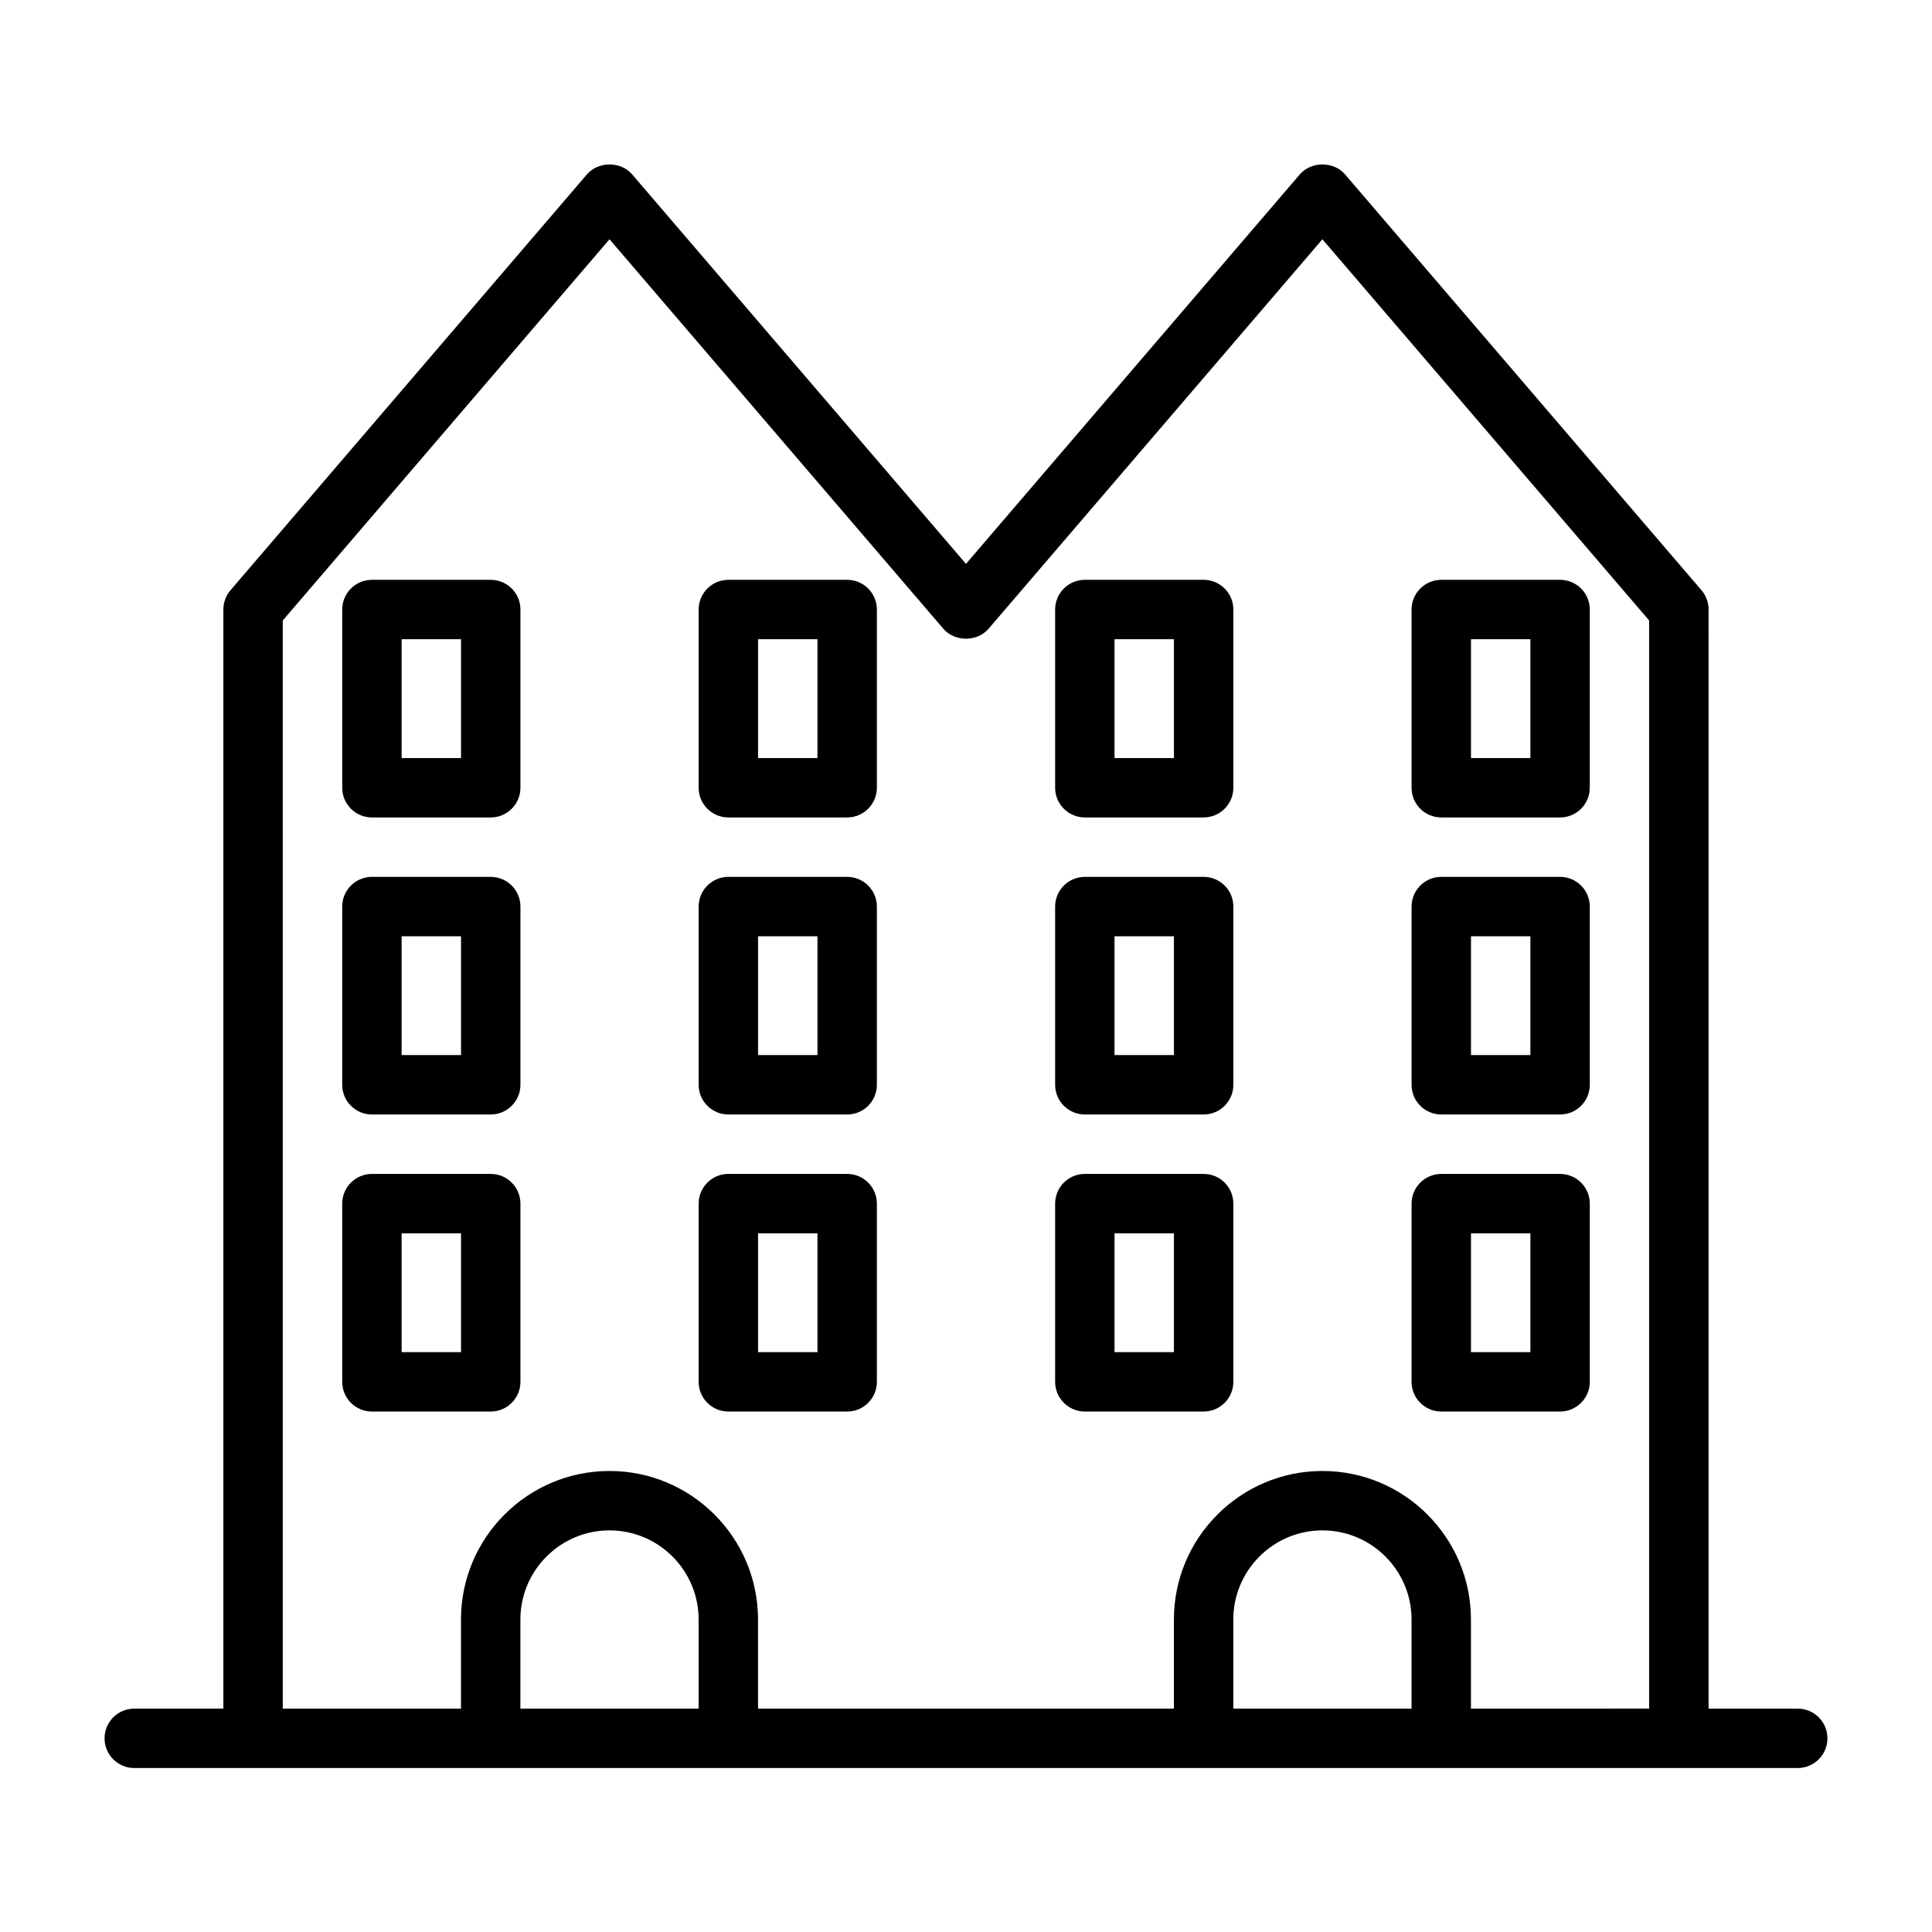 <?xml version="1.0" encoding="UTF-8"?>
<!-- The Best Svg Icon site in the world: iconSvg.co, Visit us! https://iconsvg.co -->
<svg fill="#000000" width="800px" height="800px" version="1.1" viewBox="144 144 512 512" xmlns="http://www.w3.org/2000/svg">
 <g>
  <path d="m274.05 297.66h-31.488c-4.344 0-7.871 3.527-7.871 7.871v47.23c0 4.344 3.527 7.871 7.871 7.871h31.488c4.344 0 7.871-3.527 7.871-7.871v-47.23c0-4.348-3.527-7.871-7.871-7.871zm-7.871 47.23h-15.742v-31.488h15.742z"/>
  <path d="m368.51 297.66h-31.488c-4.344 0-7.871 3.527-7.871 7.871v47.23c0 4.344 3.527 7.871 7.871 7.871h31.488c4.344 0 7.871-3.527 7.871-7.871v-47.23c0-4.348-3.527-7.871-7.871-7.871zm-7.875 47.23h-15.742v-31.488h15.742z"/>
  <path d="m274.05 376.38h-31.488c-4.344 0-7.871 3.527-7.871 7.871v47.23c0 4.344 3.527 7.871 7.871 7.871h31.488c4.344 0 7.871-3.527 7.871-7.871v-47.23c0-4.344-3.527-7.871-7.871-7.871zm-7.871 47.23h-15.742v-31.488h15.742z"/>
  <path d="m368.51 376.38h-31.488c-4.344 0-7.871 3.527-7.871 7.871v47.23c0 4.344 3.527 7.871 7.871 7.871h31.488c4.344 0 7.871-3.527 7.871-7.871v-47.23c0-4.344-3.527-7.871-7.871-7.871zm-7.875 47.23h-15.742v-31.488h15.742z"/>
  <path d="m274.05 455.1h-31.488c-4.344 0-7.871 3.527-7.871 7.871v47.23c0 4.344 3.527 7.871 7.871 7.871h31.488c4.344 0 7.871-3.527 7.871-7.871v-47.23c0-4.344-3.527-7.871-7.871-7.871zm-7.871 47.234h-15.742v-31.488h15.742z"/>
  <path d="m368.51 455.1h-31.488c-4.344 0-7.871 3.527-7.871 7.871v47.23c0 4.344 3.527 7.871 7.871 7.871h31.488c4.344 0 7.871-3.527 7.871-7.871v-47.23c0-4.344-3.527-7.871-7.871-7.871zm-7.875 47.234h-15.742v-31.488h15.742z"/>
  <path d="m462.98 297.66h-31.488c-4.344 0-7.871 3.527-7.871 7.871v47.23c0 4.344 3.527 7.871 7.871 7.871h31.488c4.344 0 7.871-3.527 7.871-7.871v-47.23c0-4.348-3.527-7.871-7.871-7.871zm-7.875 47.23h-15.742v-31.488h15.742z"/>
  <path d="m557.44 297.66h-31.488c-4.344 0-7.871 3.527-7.871 7.871v47.23c0 4.344 3.527 7.871 7.871 7.871h31.488c4.344 0 7.871-3.527 7.871-7.871v-47.23c0.004-4.348-3.523-7.871-7.871-7.871zm-7.871 47.23h-15.742v-31.488h15.742z"/>
  <path d="m462.98 376.38h-31.488c-4.344 0-7.871 3.527-7.871 7.871v47.23c0 4.344 3.527 7.871 7.871 7.871h31.488c4.344 0 7.871-3.527 7.871-7.871v-47.23c0-4.344-3.527-7.871-7.871-7.871zm-7.875 47.23h-15.742v-31.488h15.742z"/>
  <path d="m557.44 376.38h-31.488c-4.344 0-7.871 3.527-7.871 7.871v47.23c0 4.344 3.527 7.871 7.871 7.871h31.488c4.344 0 7.871-3.527 7.871-7.871v-47.23c0.004-4.344-3.523-7.871-7.871-7.871zm-7.871 47.23h-15.742v-31.488h15.742z"/>
  <path d="m462.98 455.1h-31.488c-4.344 0-7.871 3.527-7.871 7.871v47.23c0 4.344 3.527 7.871 7.871 7.871h31.488c4.344 0 7.871-3.527 7.871-7.871v-47.23c0-4.344-3.527-7.871-7.871-7.871zm-7.875 47.234h-15.742v-31.488h15.742z"/>
  <path d="m557.44 455.1h-31.488c-4.344 0-7.871 3.527-7.871 7.871v47.23c0 4.344 3.527 7.871 7.871 7.871h31.488c4.344 0 7.871-3.527 7.871-7.871v-47.23c0.004-4.344-3.523-7.871-7.871-7.871zm-7.871 47.234h-15.742v-31.488h15.742z"/>
  <path d="m620.41 596.8h-23.617l0.004-291.27c0-1.875-0.676-3.699-1.891-5.117l-94.465-110.21c-3.008-3.496-8.941-3.496-11.965 0l-88.48 103.23-88.48-103.23c-3.008-3.496-8.941-3.496-11.965 0l-94.465 110.21c-1.215 1.422-1.891 3.246-1.891 5.121v291.27h-23.617c-4.344 0-7.871 3.527-7.871 7.871s3.527 7.871 7.871 7.871h440.84c4.344 0 7.871-3.527 7.871-7.871 0-4.348-3.527-7.871-7.875-7.871zm-338.5 0v-23.617c0-13.02 10.598-23.617 23.617-23.617 13.02 0 23.617 10.598 23.617 23.617v23.617zm188.93 0v-23.617c0-13.02 10.598-23.617 23.617-23.617 13.02 0 23.617 10.598 23.617 23.617v23.617zm62.977 0v-23.617c0-21.695-17.648-39.359-39.359-39.359-21.711 0-39.359 17.664-39.359 39.359v23.617h-110.21l-0.004-23.617c0-21.695-17.648-39.359-39.359-39.359-21.711 0-39.359 17.664-39.359 39.359v23.617h-47.23l-0.004-288.36 86.594-101.03 88.48 103.23c3.008 3.496 8.941 3.496 11.965 0l88.48-103.23 86.594 101.03v288.35z"/>
 </g>
</svg>